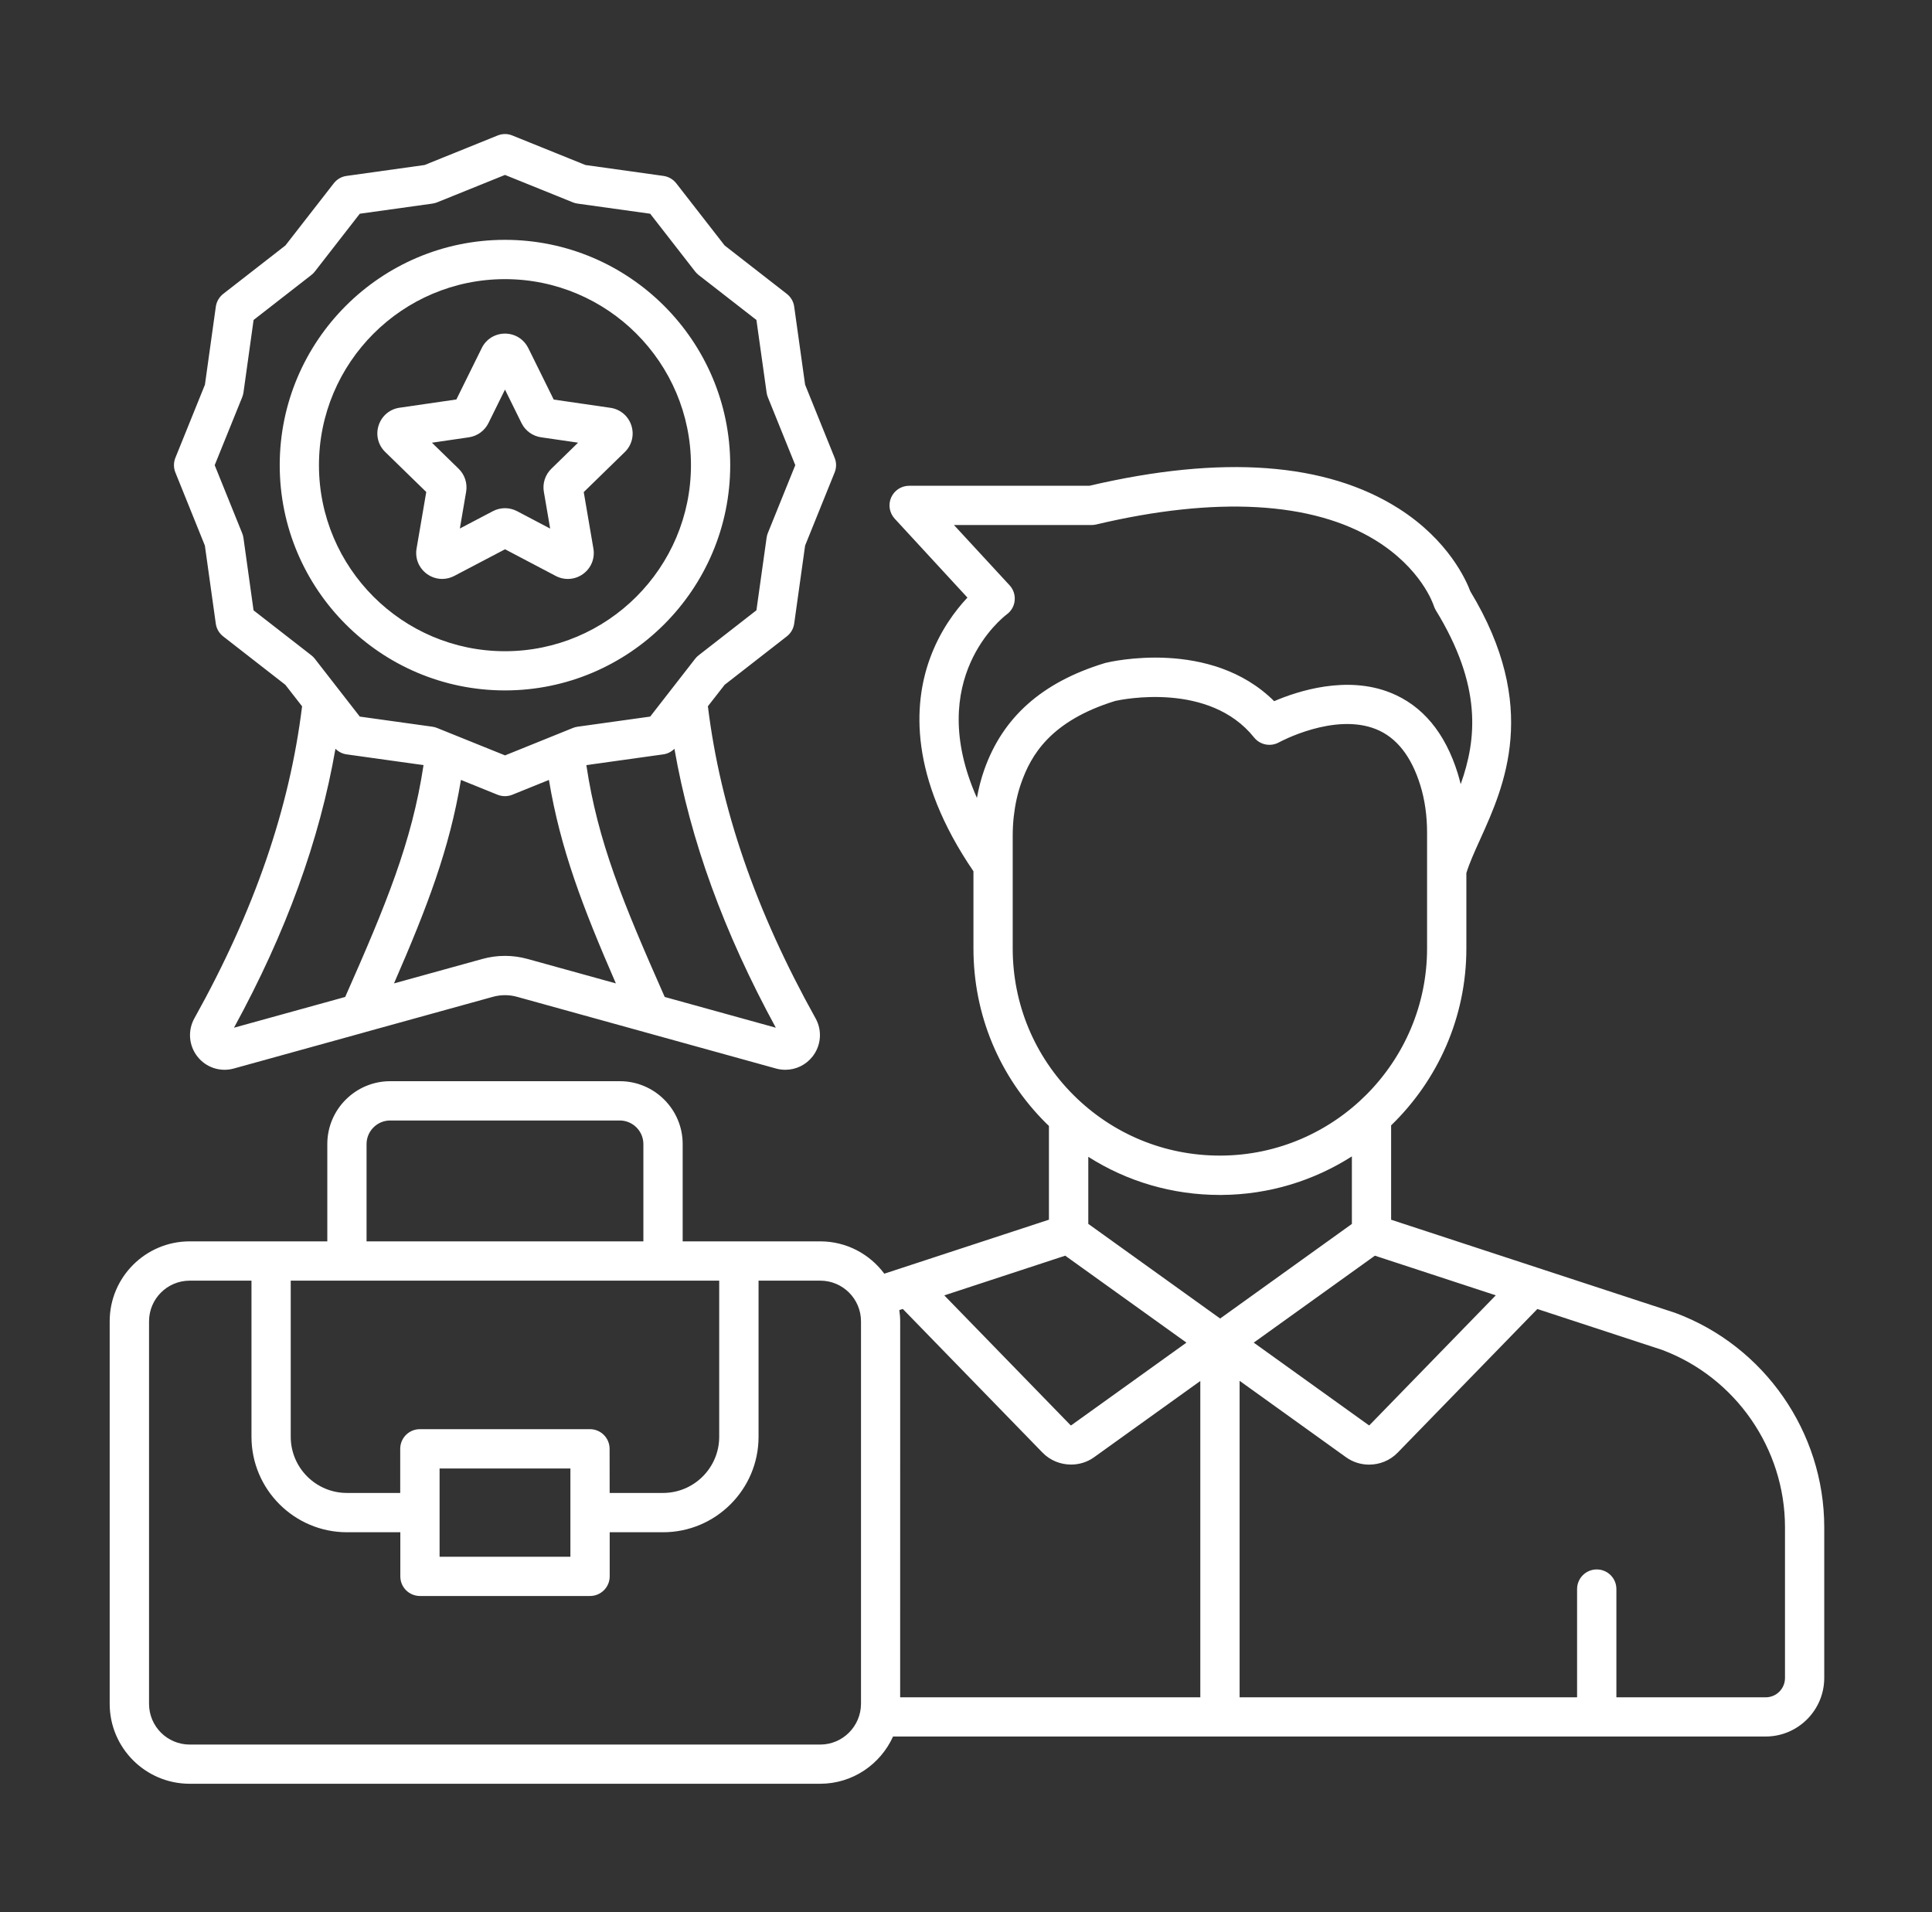 <svg width="97" height="96" viewBox="0 0 97 96" fill="none" xmlns="http://www.w3.org/2000/svg">
<rect x="0" y="0" width="97" height="96" fill="#333333" stroke="none"/>
<path fill-rule="evenodd" clip-rule="evenodd" d="M91.59 76.676C91.59 71.9 88.583 67.574 84.109 65.913C84.097 65.909 84.084 65.906 84.074 65.901L77.268 63.67L69.844 61.236V56.499C72.172 54.246 73.622 51.096 73.622 47.618V43.831C73.778 43.325 74.031 42.765 74.321 42.125C75.52 39.476 77.33 35.48 73.82 29.687C73.617 29.142 72.729 27.124 70.226 25.531C66.582 23.213 61.357 22.829 54.694 24.388H45.645C45.255 24.388 44.901 24.618 44.742 24.978C44.584 25.337 44.656 25.754 44.921 26.041L48.572 30.002C47.972 30.639 47.176 31.683 46.666 33.123C45.875 35.351 45.632 38.99 48.874 43.742V47.621C48.874 50.94 50.171 54.053 52.523 56.393C52.57 56.44 52.617 56.482 52.664 56.527V61.234L44.398 63.945C43.667 62.961 42.499 62.322 41.181 62.322H37.096H34.275V57.436C34.275 55.696 32.859 54.281 31.119 54.281H19.591C17.851 54.281 16.433 55.696 16.433 57.436V62.322H9.523C7.309 62.322 5.507 64.121 5.507 66.335V85.54C5.507 87.753 7.307 89.553 9.523 89.553H41.178C42.806 89.553 44.207 88.576 44.837 87.181H88.648C90.269 87.181 91.59 85.862 91.59 84.239V76.676ZM45.196 66.337C45.196 66.147 45.179 65.958 45.151 65.772L45.327 65.715L52.342 72.928C52.726 73.325 53.252 73.528 53.775 73.528C54.181 73.528 54.588 73.407 54.932 73.159L60.264 69.332V85.213H45.194L45.196 66.337ZM53.482 63.041L59.568 67.406L53.782 71.558C53.775 71.562 53.765 71.562 53.752 71.555L47.41 65.034L53.482 63.041ZM69.029 63.041L75.099 65.031L68.756 71.552C68.749 71.562 68.736 71.56 68.726 71.555L62.946 67.406L69.029 63.041ZM50.545 30.847C50.773 30.681 50.919 30.426 50.944 30.148C50.971 29.868 50.88 29.591 50.689 29.385L47.895 26.358H54.811C54.888 26.358 54.965 26.349 55.039 26.331C61.047 24.908 65.891 25.179 69.044 27.114C71.359 28.535 71.959 30.332 71.981 30.399C72.006 30.478 72.04 30.555 72.082 30.627C74.417 34.432 74.142 37.111 73.337 39.369C73.292 39.191 73.245 39.012 73.193 38.839C72.556 36.784 71.416 35.418 69.809 34.776C67.606 33.896 65.159 34.692 63.972 35.202C60.782 32.032 55.728 33.224 55.502 33.281C55.485 33.286 55.468 33.291 55.45 33.296C52.32 34.253 50.342 36.008 49.412 38.66C49.256 39.101 49.137 39.57 49.048 40.058C46.388 34.067 50.354 30.991 50.545 30.847ZM50.845 47.618V43.447C50.845 43.429 50.845 43.412 50.845 43.392V41.977C50.845 41.635 50.862 41.315 50.897 40.998C50.964 40.398 51.088 39.83 51.271 39.312C51.76 37.919 52.739 36.194 55.993 35.19C56.348 35.111 60.718 34.216 62.963 37.024C63.263 37.399 63.791 37.503 64.213 37.27C64.24 37.255 66.979 35.763 69.086 36.608C70.112 37.019 70.858 37.966 71.309 39.421C71.535 40.15 71.649 40.953 71.649 41.803V47.616C71.649 53.319 67.011 57.984 61.307 58.016C61.288 58.016 61.265 58.016 61.246 58.016C58.479 58.016 55.877 56.943 53.911 54.99C51.936 53.027 50.847 50.409 50.845 47.618ZM61.248 59.992H61.322C63.729 59.977 65.975 59.268 67.874 58.056V61.447L61.26 66.196L54.64 61.444V58.078C56.598 59.323 58.871 59.992 61.248 59.992ZM22.07 75.94V73.724H28.638V75.94V75.942V78.156H22.07V75.94ZM30.606 72.737C30.606 72.192 30.165 71.751 29.62 71.751H21.081C20.535 71.751 20.094 72.192 20.094 72.737V74.953H17.417C15.861 74.953 14.597 73.687 14.597 72.133V64.295H36.109V72.133C36.109 73.689 34.843 74.953 33.288 74.953H30.609L30.606 72.737ZM19.589 56.254H31.117C31.769 56.254 32.302 56.785 32.302 57.439V62.324H18.404V57.439C18.404 56.785 18.937 56.254 19.589 56.254ZM41.181 87.585H9.525C8.397 87.585 7.483 86.668 7.483 85.542V66.337C7.483 65.21 8.397 64.295 9.525 64.295H12.626V72.133C12.626 74.775 14.777 76.926 17.42 76.926H20.099V79.142C20.099 79.688 20.54 80.126 21.086 80.126H29.625C30.168 80.126 30.611 79.685 30.611 79.142V76.926H33.291C35.933 76.926 38.085 74.777 38.085 72.133V64.295H41.185C42.313 64.295 43.228 65.212 43.228 66.337V85.542C43.223 86.668 42.308 87.585 41.181 87.585ZM89.619 84.243C89.619 84.779 89.186 85.213 88.65 85.213H81.154V79.779C81.154 79.234 80.716 78.793 80.168 78.793C79.623 78.793 79.181 79.234 79.181 79.779V85.213H62.237V69.324L67.579 73.159C67.926 73.409 68.332 73.531 68.739 73.531C69.264 73.531 69.787 73.327 70.171 72.931L77.186 65.718L83.44 67.768C87.136 69.148 89.619 72.725 89.619 76.676V84.243ZM10.286 27.39L10.834 31.308C10.868 31.561 11.002 31.792 11.206 31.95L14.326 34.38L15.167 35.46C14.534 40.603 12.767 45.73 9.761 51.121C9.418 51.735 9.478 52.491 9.912 53.044C10.345 53.597 11.062 53.832 11.741 53.644L18.317 51.825C18.32 51.825 18.32 51.825 18.322 51.822L24.747 50.045C25.143 49.936 25.562 49.933 25.961 50.045L32.379 51.822C32.384 51.825 32.391 51.825 32.396 51.827L38.965 53.646C39.118 53.689 39.277 53.708 39.431 53.708C39.954 53.708 40.459 53.47 40.794 53.044C41.228 52.491 41.29 51.735 40.945 51.121C37.938 45.722 36.171 40.596 35.541 35.458L36.382 34.38L39.502 31.95C39.706 31.792 39.837 31.564 39.874 31.308L40.422 27.39L41.904 23.721C42.001 23.483 42.001 23.218 41.904 22.983L40.422 19.314L39.874 15.395C39.84 15.142 39.706 14.912 39.502 14.753L36.382 12.324L33.953 9.203C33.794 9 33.566 8.869 33.311 8.832L29.392 8.284L25.723 6.802C25.488 6.705 25.223 6.705 24.985 6.802L21.319 8.284L17.4 8.832C17.145 8.866 16.916 9 16.758 9.203L14.329 12.324L11.208 14.753C11.007 14.912 10.873 15.14 10.836 15.395L10.289 19.314L8.806 22.983C8.71 23.22 8.71 23.483 8.806 23.721L10.286 27.39ZM16.842 37.592C16.993 37.741 17.184 37.842 17.397 37.872L21.264 38.412C20.682 42.277 19.373 45.44 17.331 50.052L11.748 51.596C14.364 46.808 16.039 42.202 16.842 37.592ZM24.219 48.144L19.782 49.371C21.45 45.539 22.568 42.624 23.143 39.156L24.982 39.9C25.101 39.947 25.228 39.971 25.352 39.971C25.476 39.971 25.604 39.947 25.721 39.9L27.56 39.156C28.135 42.614 29.25 45.531 30.921 49.371L26.487 48.144C25.746 47.938 24.96 47.938 24.219 48.144ZM33.373 50.052C31.271 45.296 30.017 42.269 29.439 38.412L33.306 37.872C33.519 37.842 33.71 37.741 33.861 37.592C34.664 42.197 36.34 46.803 38.952 51.596L33.373 50.052ZM12.16 19.941C12.19 19.867 12.212 19.787 12.224 19.708L12.732 16.064L15.633 13.806C15.697 13.757 15.757 13.697 15.806 13.633L18.064 10.73L21.708 10.222C21.787 10.212 21.866 10.19 21.943 10.16L25.354 8.782L28.765 10.16C28.839 10.19 28.918 10.212 29 10.222L32.644 10.73L34.902 13.633C34.952 13.697 35.011 13.754 35.075 13.806L37.978 16.064L38.489 19.708C38.499 19.787 38.521 19.867 38.551 19.941L39.929 23.352L38.551 26.762C38.521 26.837 38.499 26.916 38.489 26.995L37.978 30.639L35.075 32.9C35.011 32.949 34.952 33.009 34.902 33.073L32.644 35.976L29 36.484C28.921 36.494 28.841 36.516 28.767 36.546L25.357 37.924L21.941 36.546C21.866 36.516 21.787 36.494 21.708 36.484L18.064 35.976L15.806 33.073C15.757 33.009 15.7 32.952 15.633 32.9L12.73 30.642L12.222 26.998C12.21 26.919 12.19 26.839 12.157 26.765L10.779 23.354L12.16 19.941ZM25.352 34.662C31.588 34.662 36.662 29.588 36.662 23.352C36.662 17.115 31.588 12.041 25.352 12.041C19.115 12.041 14.044 17.115 14.044 23.352C14.044 29.591 19.118 34.662 25.352 34.662ZM25.352 14.014C30.5 14.014 34.691 18.203 34.691 23.354C34.691 28.503 30.5 32.694 25.352 32.694C20.203 32.694 16.014 28.505 16.014 23.354C16.014 18.203 20.203 14.014 25.352 14.014ZM21.401 24.7L20.915 27.538C20.83 28.032 21.029 28.52 21.435 28.815C21.663 28.981 21.931 29.065 22.199 29.065C22.404 29.065 22.615 29.016 22.808 28.914L25.357 27.576L27.9 28.914C28.343 29.147 28.869 29.11 29.273 28.817C29.679 28.525 29.878 28.034 29.793 27.541L29.308 24.705L31.365 22.7C31.724 22.353 31.853 21.84 31.7 21.364C31.548 20.888 31.144 20.546 30.648 20.474L27.8 20.06L26.524 17.475H26.521C26.301 17.026 25.855 16.748 25.352 16.748C25.349 16.748 25.349 16.748 25.349 16.748C24.848 16.751 24.402 17.031 24.187 17.475L22.913 20.055L20.064 20.469C19.569 20.538 19.167 20.878 19.011 21.354C18.855 21.83 18.981 22.343 19.341 22.692L21.401 24.7ZM23.547 21.954C23.971 21.889 24.335 21.624 24.524 21.24L25.354 19.559L26.184 21.242C26.375 21.629 26.745 21.894 27.166 21.954L29.023 22.224L27.677 23.538C27.369 23.84 27.233 24.274 27.305 24.688L27.622 26.537L25.959 25.662C25.768 25.563 25.56 25.513 25.354 25.513C25.146 25.513 24.938 25.563 24.749 25.662L23.088 26.534L23.403 24.688C23.475 24.264 23.334 23.833 23.029 23.535L21.686 22.226L23.547 21.954Z" fill="white"/>
</svg>
